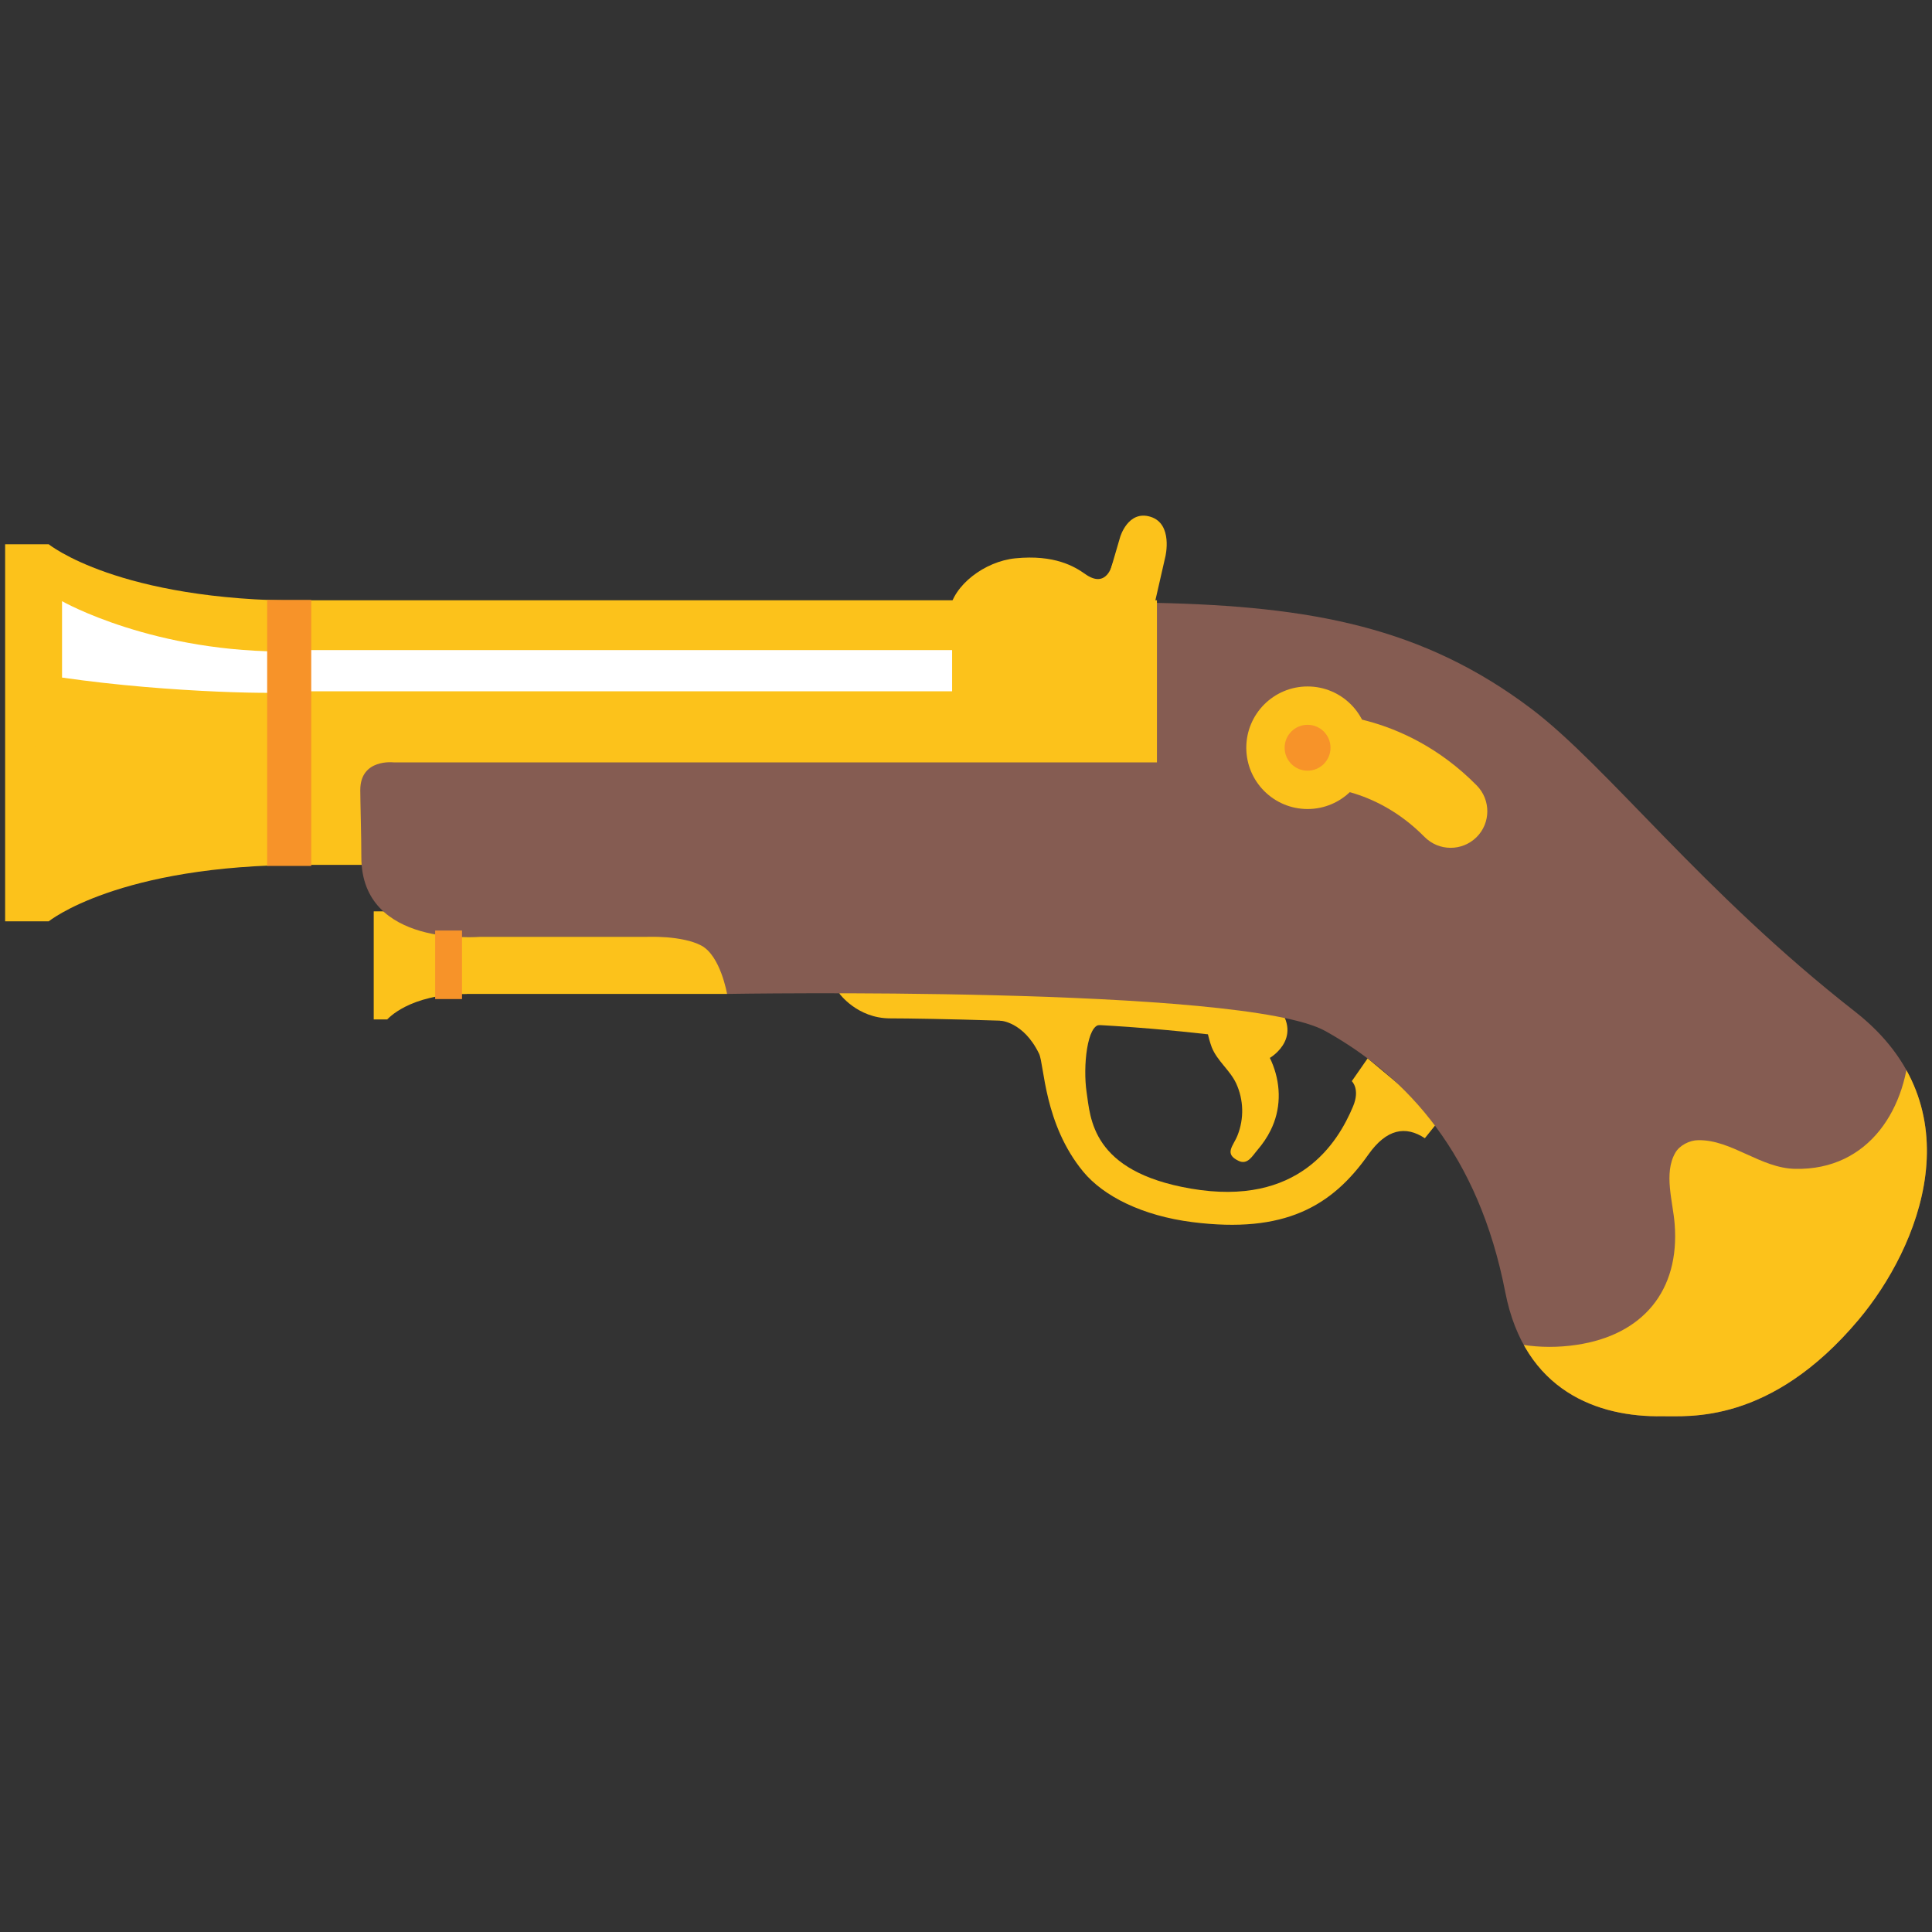 <?xml version="1.0" encoding="utf-8"?>
<!-- Generator: Adobe Illustrator 16.0.0, SVG Export Plug-In . SVG Version: 6.00 Build 0)  -->
<!DOCTYPE svg PUBLIC "-//W3C//DTD SVG 1.1//EN" "http://www.w3.org/Graphics/SVG/1.1/DTD/svg11.dtd">
<svg version="1.1" id="レイヤー_1" xmlns="http://www.w3.org/2000/svg" xmlns:xlink="http://www.w3.org/1999/xlink" x="0px"
	 y="0px" width="128px" height="128px" viewBox="0 0 128 128" enable-background="new 0 0 128 128" xml:space="preserve">
<rect x="0" y="0" width="128" height="128" fill="#333333" stroke="none"/>
<g>
	<g>
		<rect x="0.34" y="36.06" fill="#FCC21B" width="2.89" height="24.98"/>
		<path fill="#FCC21B" d="M3.23,36.06L2.65,44.5H2.09l0.28,4.05l-0.28,4.05h0.56l0.58,8.44c0,0,4.59-3.74,16.92-3.74V39.8
			C7.82,39.8,3.23,36.06,3.23,36.06z"/>
	</g>
	<g>
		<path fill="#FCC21B" d="M80.01,67.93c-0.18,0.08,0.22,1.35,0.27,1.45c0.36,0.91,1.21,1.52,1.62,2.4c0.5,1.09,0.53,2.33,0.09,3.44
			c-0.28,0.71-0.92,1.22,0.07,1.69c0.6,0.29,0.92-0.34,1.25-0.72c0.34-0.4,0.64-0.83,0.87-1.3c0.68-1.36,0.7-2.9,0.16-4.32
			c-0.06-0.16-0.13-0.32-0.21-0.48c0,0,2.62-1.51,0.01-3.96C84.14,66.13,80.02,67.93,80.01,67.93z"/>
		<path fill="#FCC21B" d="M66.26,67.62c0,0,1.54,0.05,2.58,2.19c0.35,0.73,0.32,4.66,2.93,7.82c1.34,1.62,3.91,2.92,7.24,3.34
			c6.09,0.77,9.23-1.04,11.65-4.48c1.21-1.71,2.47-1.92,3.74-1.08l1.02-1.27l-4.81-4.02l-1.05,1.51c0,0,0.57,0.52,0.08,1.68
			c-1.01,2.41-3.61,6.66-10.73,5.44c-6.63-1.13-6.66-4.7-6.92-6.39c-0.25-1.69,0.03-4.51,0.91-4.46l-0.12-1.19l-6.4-0.12
			L66.26,67.62z"/>
		<path fill="#FCC21B" d="M55.6,65.81c0,0,1.18,1.66,3.38,1.66c2.2,0,11.24,0.17,17.24,0.68c6,0.51,8.03,1.01,8.03,1.01l0.51-2.96
			C84.77,66.2,63.13,63.73,55.6,65.81z"/>
		<g>
			<defs>
				<path id="SVGID_1_" d="M43.34,62.06l4.82,3.79c0,0,34.19-0.58,39.65,2.46c5.45,3.04,10.15,8.19,11.92,17.31
					c1.28,6.56,6.15,8.28,10.4,8.21c1.66-0.03,7.14,0.6,13.02-6.41c3.98-4.75,7.87-14.04-0.24-20.39
					c-10.15-7.93-16.43-16.28-21.48-20.09c-7.14-5.38-14.5-6.78-24.9-7L43.34,62.06z"/>
			</defs>
			<use xlink:href="#SVGID_1_"  overflow="visible" fill="#855C52"/>
			<clipPath id="SVGID_2_">
				<use xlink:href="#SVGID_1_"  overflow="visible"/>
			</clipPath>
			<path clip-path="url(#SVGID_2_)" fill="#FCC21B" d="M99.31,88.77c0.16,0.23,1.28,0.28,1.53,0.32c1.19,0.19,2.41,0.19,3.61,0.01
				c4.39-0.65,6.85-3.59,6.5-8.01c-0.11-1.46-0.74-3.35,0.04-4.71c0.28-0.5,0.96-0.84,1.52-0.84c2.21-0.04,4.13,1.86,6.43,1.9
				c4.93,0.1,7.48-4.08,7.58-8.54c0,0,2.46,2.79,2.46,7.11c0,0-0.85,11.66-8.71,16.48C120.27,92.49,108.44,101.96,99.31,88.77z"/>
		</g>
		<g>
			<rect x="9.58" y="39.77" fill="#FCC21B" width="67.07" height="17.53"/>
		</g>
		<g>
			<g>
				<rect x="24.76" y="60.38" fill="#FCC21B" width="0.9" height="7.16"/>
				<path fill="#FCC21B" d="M25.66,60.38l-0.14,2.01h-0.21l0.11,1.57l-0.11,1.57h0.21l0.14,2.01c0,0,1.43-1.69,5.27-1.69v-0.33
					v-3.13v-0.33C27.09,62.06,25.66,60.38,25.66,60.38z"/>
			</g>
			<path fill="#FCC21B" d="M48.17,65.85H28.48v-3.79h14.36c0,0,2.37-0.09,3.63,0.59C47.74,63.33,48.17,65.85,48.17,65.85z"/>
		</g>
		<path fill="#855C52" d="M78.59,62.06H31.8c0,0-7.86,0.76-7.86-5.27c0-1.45-0.07-3.7-0.07-4.45c0-2.1,2.22-1.83,2.22-1.83h52.49
			V62.06z"/>
		<path fill="#FCC21B" d="M72.59,41.13l1.62-5.54c0,0,0.52-1.82,2.02-1.35c1.5,0.47,0.98,2.63,0.98,2.63l-1.24,5.43L72.59,41.13z"/>
		<path fill="#FCC21B" d="M73.7,37.35c0,0-0.35,1.73-1.82,0.67c-0.68-0.48-2.01-1.29-4.61-1.03c-2.03,0.2-4.12,1.79-4.37,3.49
			l0.13,3.31h12.2v-6.17L73.7,37.35z"/>
		<path fill="#FFFFFF" d="M4.11,39.83c0,0,6.1,3.48,15.27,3.33c0,0,0.19,2.47,0,2.66c-0.19,0.19-8.04,0.12-15.27-0.93V39.83z"/>
		<rect x="19.38" y="43.07" fill="#FFFFFF" width="43.7" height="2.73"/>
		<rect x="17.7" y="39.75" fill="#F79329" width="2.92" height="17.62"/>
		<rect x="28.83" y="61.65" fill="#F79329" width="1.78" height="4.54"/>
		<circle fill="#FCC21B" cx="86.63" cy="49.54" r="4.06"/>
		<path fill="#FCC21B" d="M96.11,56.17c-0.63,0-1.25-0.24-1.73-0.72c-3.39-3.44-7.17-3.3-7.21-3.31c-1.3,0.06-2.49-0.94-2.57-2.28
			c-0.08-1.34,0.94-2.49,2.28-2.57c0.22-0.02,5.98-0.3,10.96,4.75c0.94,0.96,0.93,2.49-0.02,3.43
			C97.34,55.94,96.72,56.17,96.11,56.17z"/>
		<circle fill="#F79329" cx="86.63" cy="49.54" r="1.52"/>
	</g>
</g>
</svg>
